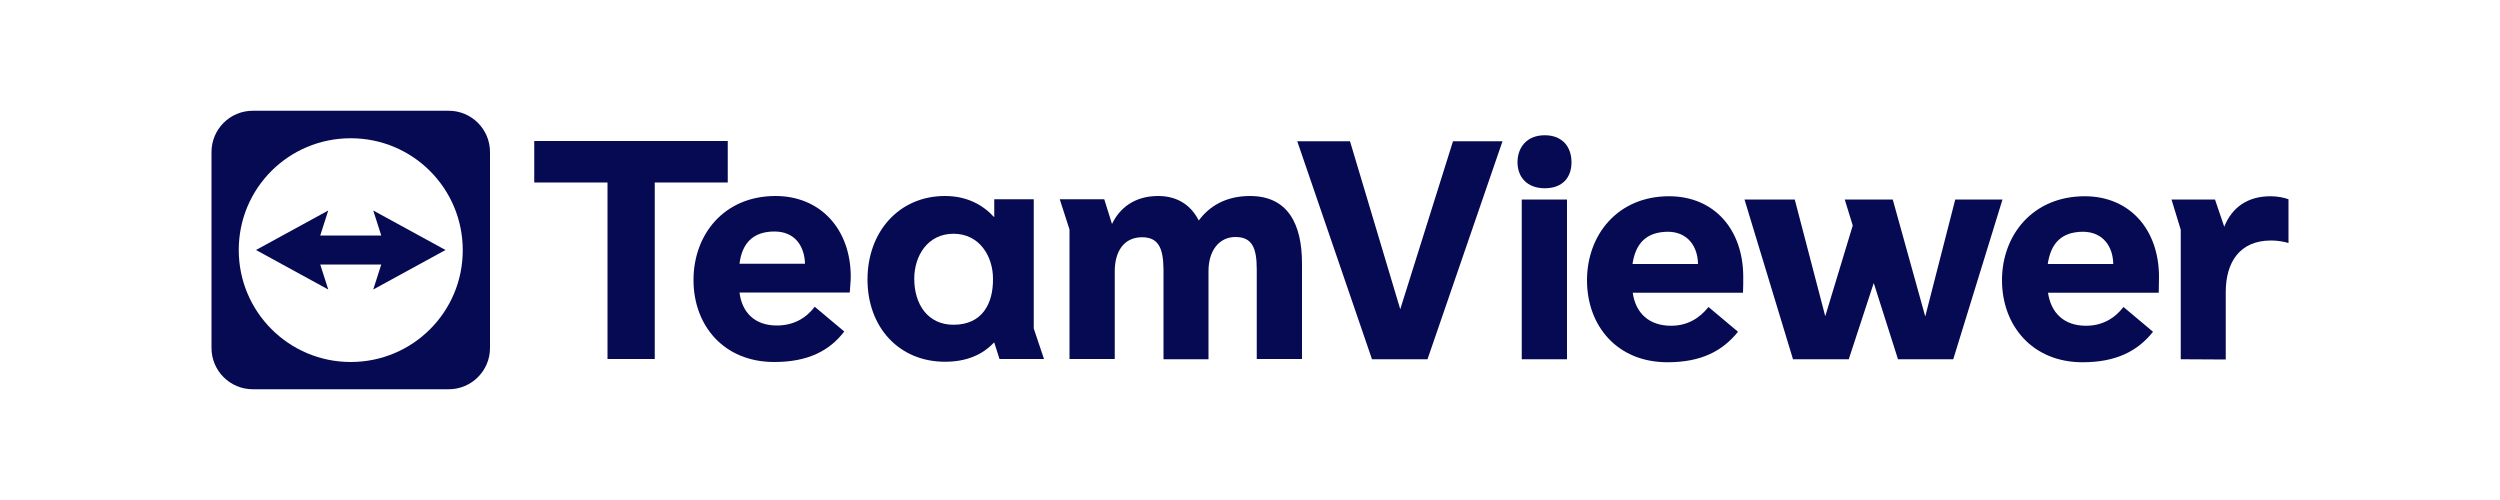 <?xml version="1.0" encoding="utf-8"?>
<!-- Generator: Adobe Illustrator 27.2.0, SVG Export Plug-In . SVG Version: 6.00 Build 0)  -->
<svg version="1.1" id="Layer_1" xmlns="http://www.w3.org/2000/svg" xmlns:xlink="http://www.w3.org/1999/xlink" x="0px" y="0px"
	 viewBox="0 0 1000 200" style="enable-background:new 0 0 1000 200;" xml:space="preserve">
<style type="text/css">
	.st0{fill:#050A52;}
</style>
<g>
	<path class="st0" d="M608.7,79.8v63.9h18.1V79.8H608.7z M617.9,54.1c7.2,0,10.7,4.8,10.7,10.8c0,6-3.5,10.4-10.7,10.4
		S607,70.7,607,64.9C607,59.1,610.6,54.1,617.9,54.1z"/>
	<path class="st0" d="M872.3,143.7V91.9l-3.7-12.1h17.4l3.7,10.9c3.1-7.8,9.4-12.2,18.5-12.2c2.7,0,5.3,0.5,7.2,1.2v17.5
		c-2.1-0.6-4.4-1-7-1c-12.6,0-18.1,8.8-18.1,20.6v27L872.3,143.7L872.3,143.7z"/>
	<polygon class="st0" points="739.5,143.7 717.2,143.7 697.8,79.8 717.9,79.8 730.1,126.5 741.1,90.2 737.9,79.8 757.1,79.8 
		770.1,126.6 782.1,79.8 801,79.8 781.3,143.7 759.2,143.7 749.5,113.2 	"/>
	<polygon class="st0" points="548.8,143.7 518.9,56.5 540,56.5 560.1,123.7 581.2,56.5 601,56.5 571,143.7 	"/>
	<path class="st0" d="M863.6,110.8c0-19-11.7-32.3-29.7-32.3c-20.7,0-33.1,15.4-33.1,33.6s12.2,32.8,32.2,32.8
		c13.5,0,22.1-4.5,28.2-12.2l-11.8-9.9c-3.6,4.6-8.5,7.5-15,7.5c-8.9,0-14-5.2-15.2-13.2h44.3C863.5,114.9,863.6,113,863.6,110.8
		L863.6,110.8z M845.3,105.6h-26.2c1.2-8.1,5.3-12.9,14.2-12.9C841.3,92.8,845.2,98.7,845.3,105.6L845.3,105.6z"/>
	<path class="st0" d="M697.3,110.8c0-19-11.6-32.3-29.7-32.3c-20.5,0-32.8,15.4-32.8,33.6s12,32.8,32.2,32.8
		c13.5,0,22-4.5,28.2-12.2l-11.8-9.9c-3.7,4.6-8.5,7.5-15,7.5c-8.9,0-14.2-5.2-15.3-13.2h44.1C697.3,114.9,697.3,113,697.3,110.8
		L697.3,110.8z M679.2,105.6h-26.2c1.2-8.1,5.4-12.9,14.3-12.9C675.2,92.8,679.1,98.7,679.2,105.6z"/>
	<g>
		<polygon class="st0" points="243,143.6 243,73 213.7,73 213.7,56.4 291.1,56.4 291.1,73 261.9,73 261.9,143.6 		"/>
		<path class="st0" d="M340.3,110.7c0-19-12.1-32.3-30.1-32.3c-20.6,0-32.8,15.4-32.8,33.6s12.1,32.8,32.3,32.8
			c13.5,0,22.1-4.5,28-12.2l-11.8-9.9c-3.5,4.6-8.5,7.5-15.2,7.5c-8.8,0-13.9-5.2-14.9-13.2h44.1C340,114.8,340.3,112.9,340.3,110.7
			L340.3,110.7z M295.8,105.5c1-8.1,5.3-12.9,14-12.9c8.2,0,12,5.9,12.2,12.9H295.8z"/>
		<path class="st0" d="M413.5,131.4V79.7h-15.8v7.1h-0.1c-4.5-4.9-10.9-8.4-19.6-8.4c-18.4,0-31,14.3-31,33.4s12.6,32.9,31,32.9
			c8.6,0,15-2.8,19.6-7.7h0.1l2.1,6.6h17.8L413.5,131.4L413.5,131.4z M381.4,129.9c-10.3,0-15.7-8.2-15.7-18.4c0-9.1,5.3-18,15.7-18
			s15.8,9,15.8,18C397.3,121.6,392.8,129.9,381.4,129.9z"/>
		<path class="st0" d="M456.8,94.9c-7.1,0-10.9,5.5-10.9,13.6v35.1h-18.1V91.8l-3.9-12.1h17.8l3.1,9.9c3-6.3,8.9-11.2,18.5-11.2
			c7.7,0,13.1,3.7,16.2,9.8c4.2-5.7,10.8-9.8,20.5-9.8c15.2,0,20.8,11.3,20.8,27v38.2h-18.1v-35.9c0-8.6-1.9-12.9-8.5-12.9
			s-10.8,5.5-10.8,13.6v35.3h-18v-36C465.3,99.1,463.3,94.9,456.8,94.9L456.8,94.9z"/>
	</g>
</g>
<path class="st0" d="M179.5,44.3h-78.4c-9.1,0-16.5,7.4-16.5,16.5v78.4c0,9.1,7.4,16.5,16.5,16.5h78.4c9.1,0,16.5-7.4,16.5-16.5
	V60.8C196,51.7,188.6,44.3,179.5,44.3z M140.3,144.8c-24.7,0-44.8-20-44.8-44.8s20-44.7,44.8-44.7s44.8,20,44.8,44.8
	S165,144.8,140.3,144.8L140.3,144.8z"/>
<polygon class="st0" points="178.2,100 149.3,84.2 152.5,94.2 128.1,94.2 131.3,84.2 102.4,100 131.3,115.8 128.1,105.8 
	152.5,105.8 149.3,115.8 "/>
</svg>
